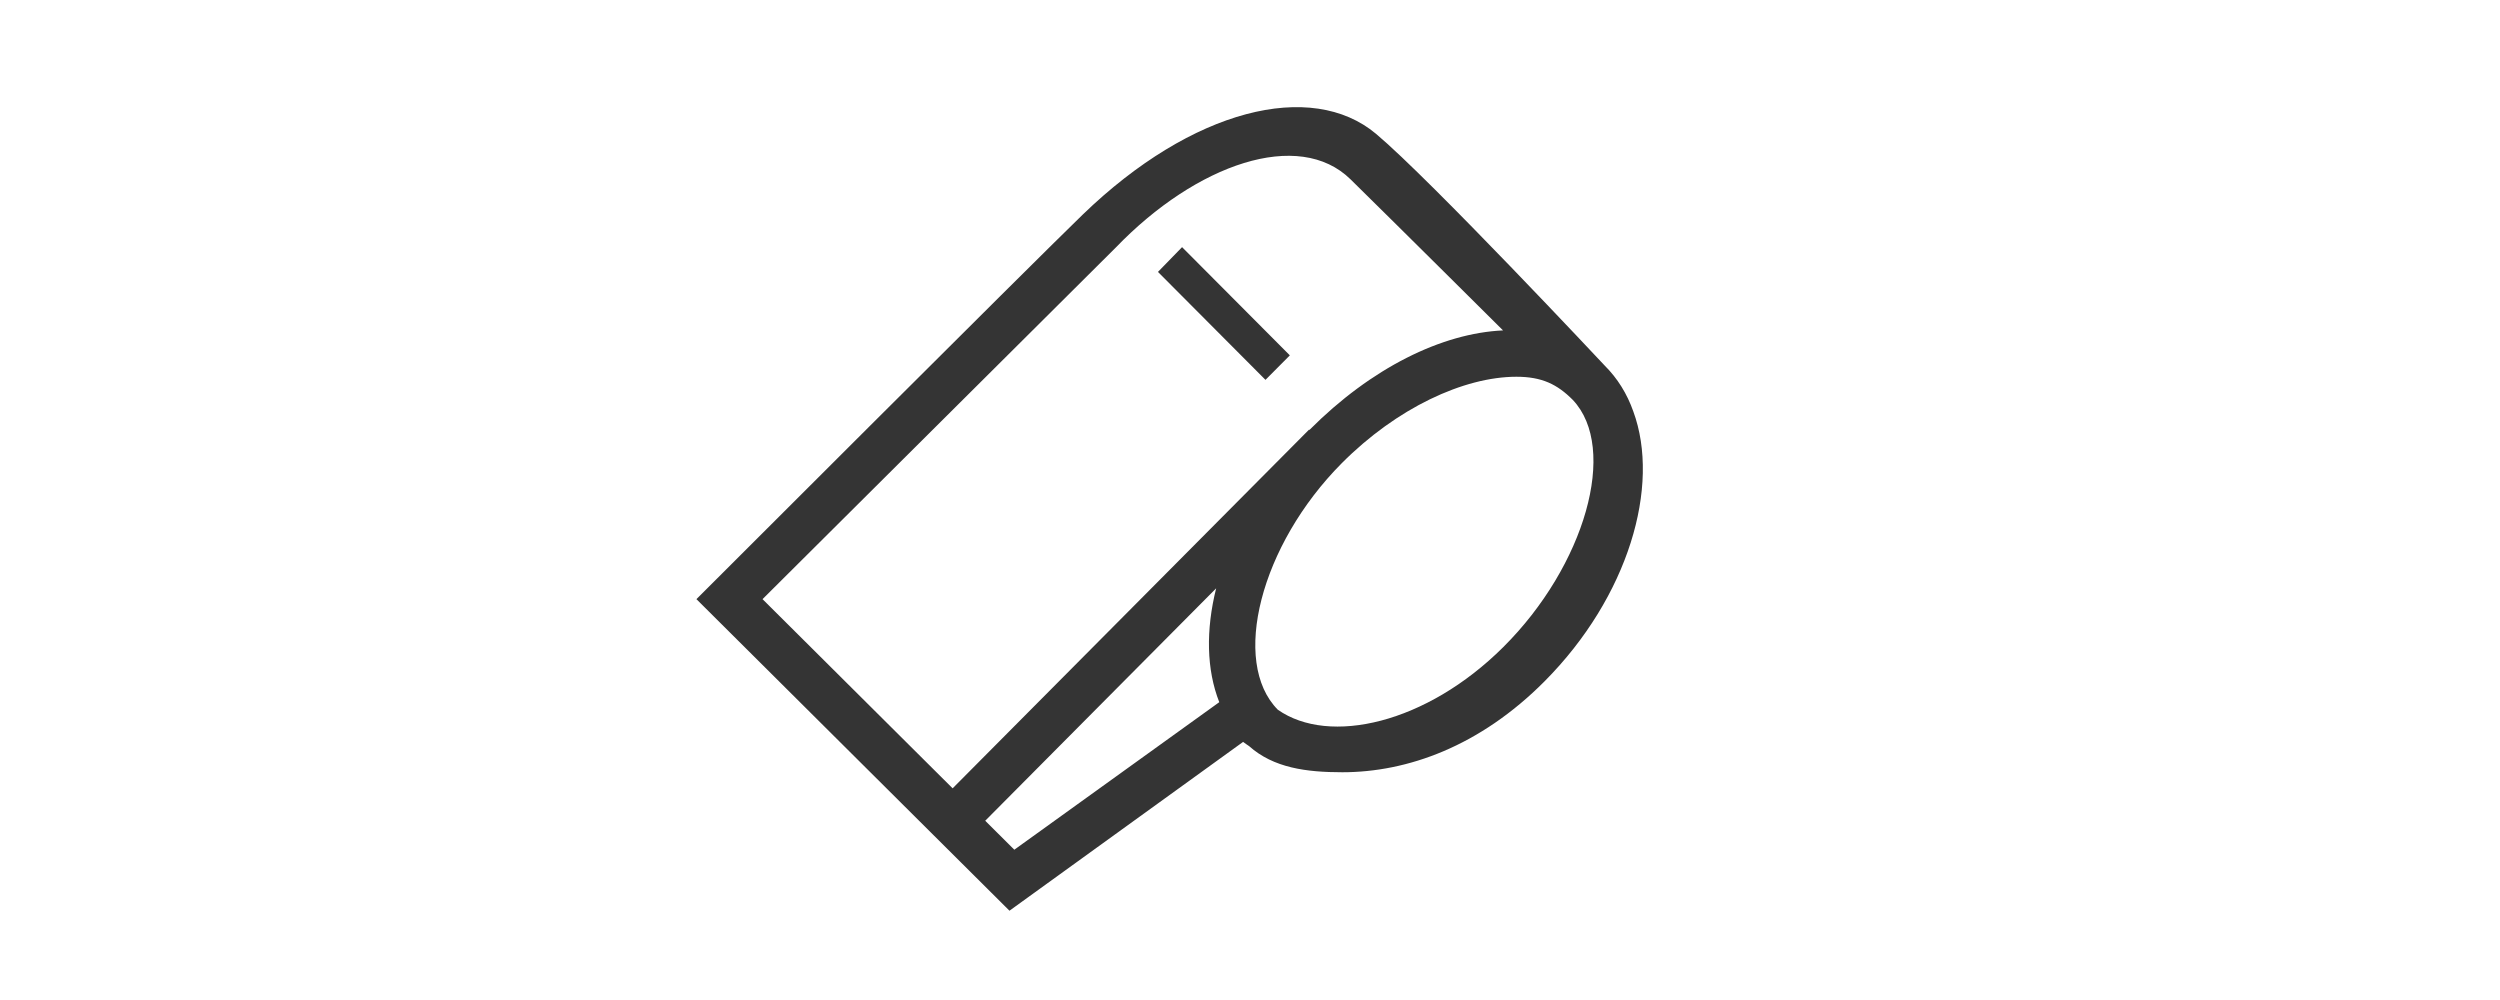 <?xml version="1.0" encoding="UTF-8"?>
<svg width="140px" height="56px" viewBox="0 0 140 56" version="1.1" xmlns="http://www.w3.org/2000/svg" xmlns:xlink="http://www.w3.org/1999/xlink">
    <!-- Generator: Sketch 49.1 (51147) - http://www.bohemiancoding.com/sketch -->
    <title>Top Features/training_L</title>
    <desc>Created with Sketch.</desc>
    <defs>
        <rect id="path-1" x="0" y="0" width="140" height="56"></rect>
    </defs>
    <g id="Top-Features/training_L" stroke="none" stroke-width="1" fill="none" fill-rule="evenodd">
        <g id="Top-Features/Large/Training_L">
            <mask id="mask-2" fill="white">
                <use xlink:href="#path-1"></use>
            </mask>
            <g id="Mask"></g>
            <g id="Icons/COACH_BLK" mask="url(#mask-2)">
                <g transform="translate(31, -6)" id="Icons/68px/Coach-BLK">
                    <g>
                        <rect id="Rectangle-2" opacity="0.2" x="0" y="0" width="68" height="68"></rect>
                        <path d="M53.187,42.234 C48.881,46.523 43.44,47.764 40.557,45.744 C37.915,43.073 39.576,36.531 44.138,31.94 C47.213,28.848 50.978,27.098 53.92,27.098 C55.349,27.098 56.209,27.523 57.075,28.393 C59.645,31.109 57.76,37.683 53.187,42.234 Z M25.802,53.584 L24.172,51.962 L37.105,38.946 C36.522,41.275 36.561,43.5 37.279,45.322 L25.802,53.584 Z M31.485,19.861 C35.999,15.176 41.735,13.198 44.632,16.045 C47.53,18.894 53.17,24.503 53.17,24.503 C49.751,24.659 45.8,26.592 42.327,30.078 L42.307,30.059 L22.347,50.146 L11.702,39.552 L31.485,19.861 Z M60.464,29.037 C60.119,28.057 59.584,27.19 58.859,26.468 C58.859,26.468 49.109,16.055 46.059,13.496 C42.433,10.454 35.761,12.095 29.634,18.016 C26.831,20.726 8,39.552 8,39.552 L25.53,57 L38.614,47.546 C38.72,47.633 38.838,47.702 38.949,47.782 C40.317,49.003 42.156,49.246 44.171,49.246 C47.803,49.246 51.869,47.803 55.5,44.149 C60.192,39.426 62.003,33.221 60.464,29.037 Z M33.846,21.227 L39.867,27.272 L41.231,25.9 L35.196,19.84 L33.846,21.227 Z" id="Fill-1" fill="#343434"></path>
                    </g>
                </g>
            </g>
        </g>
    </g>
</svg>